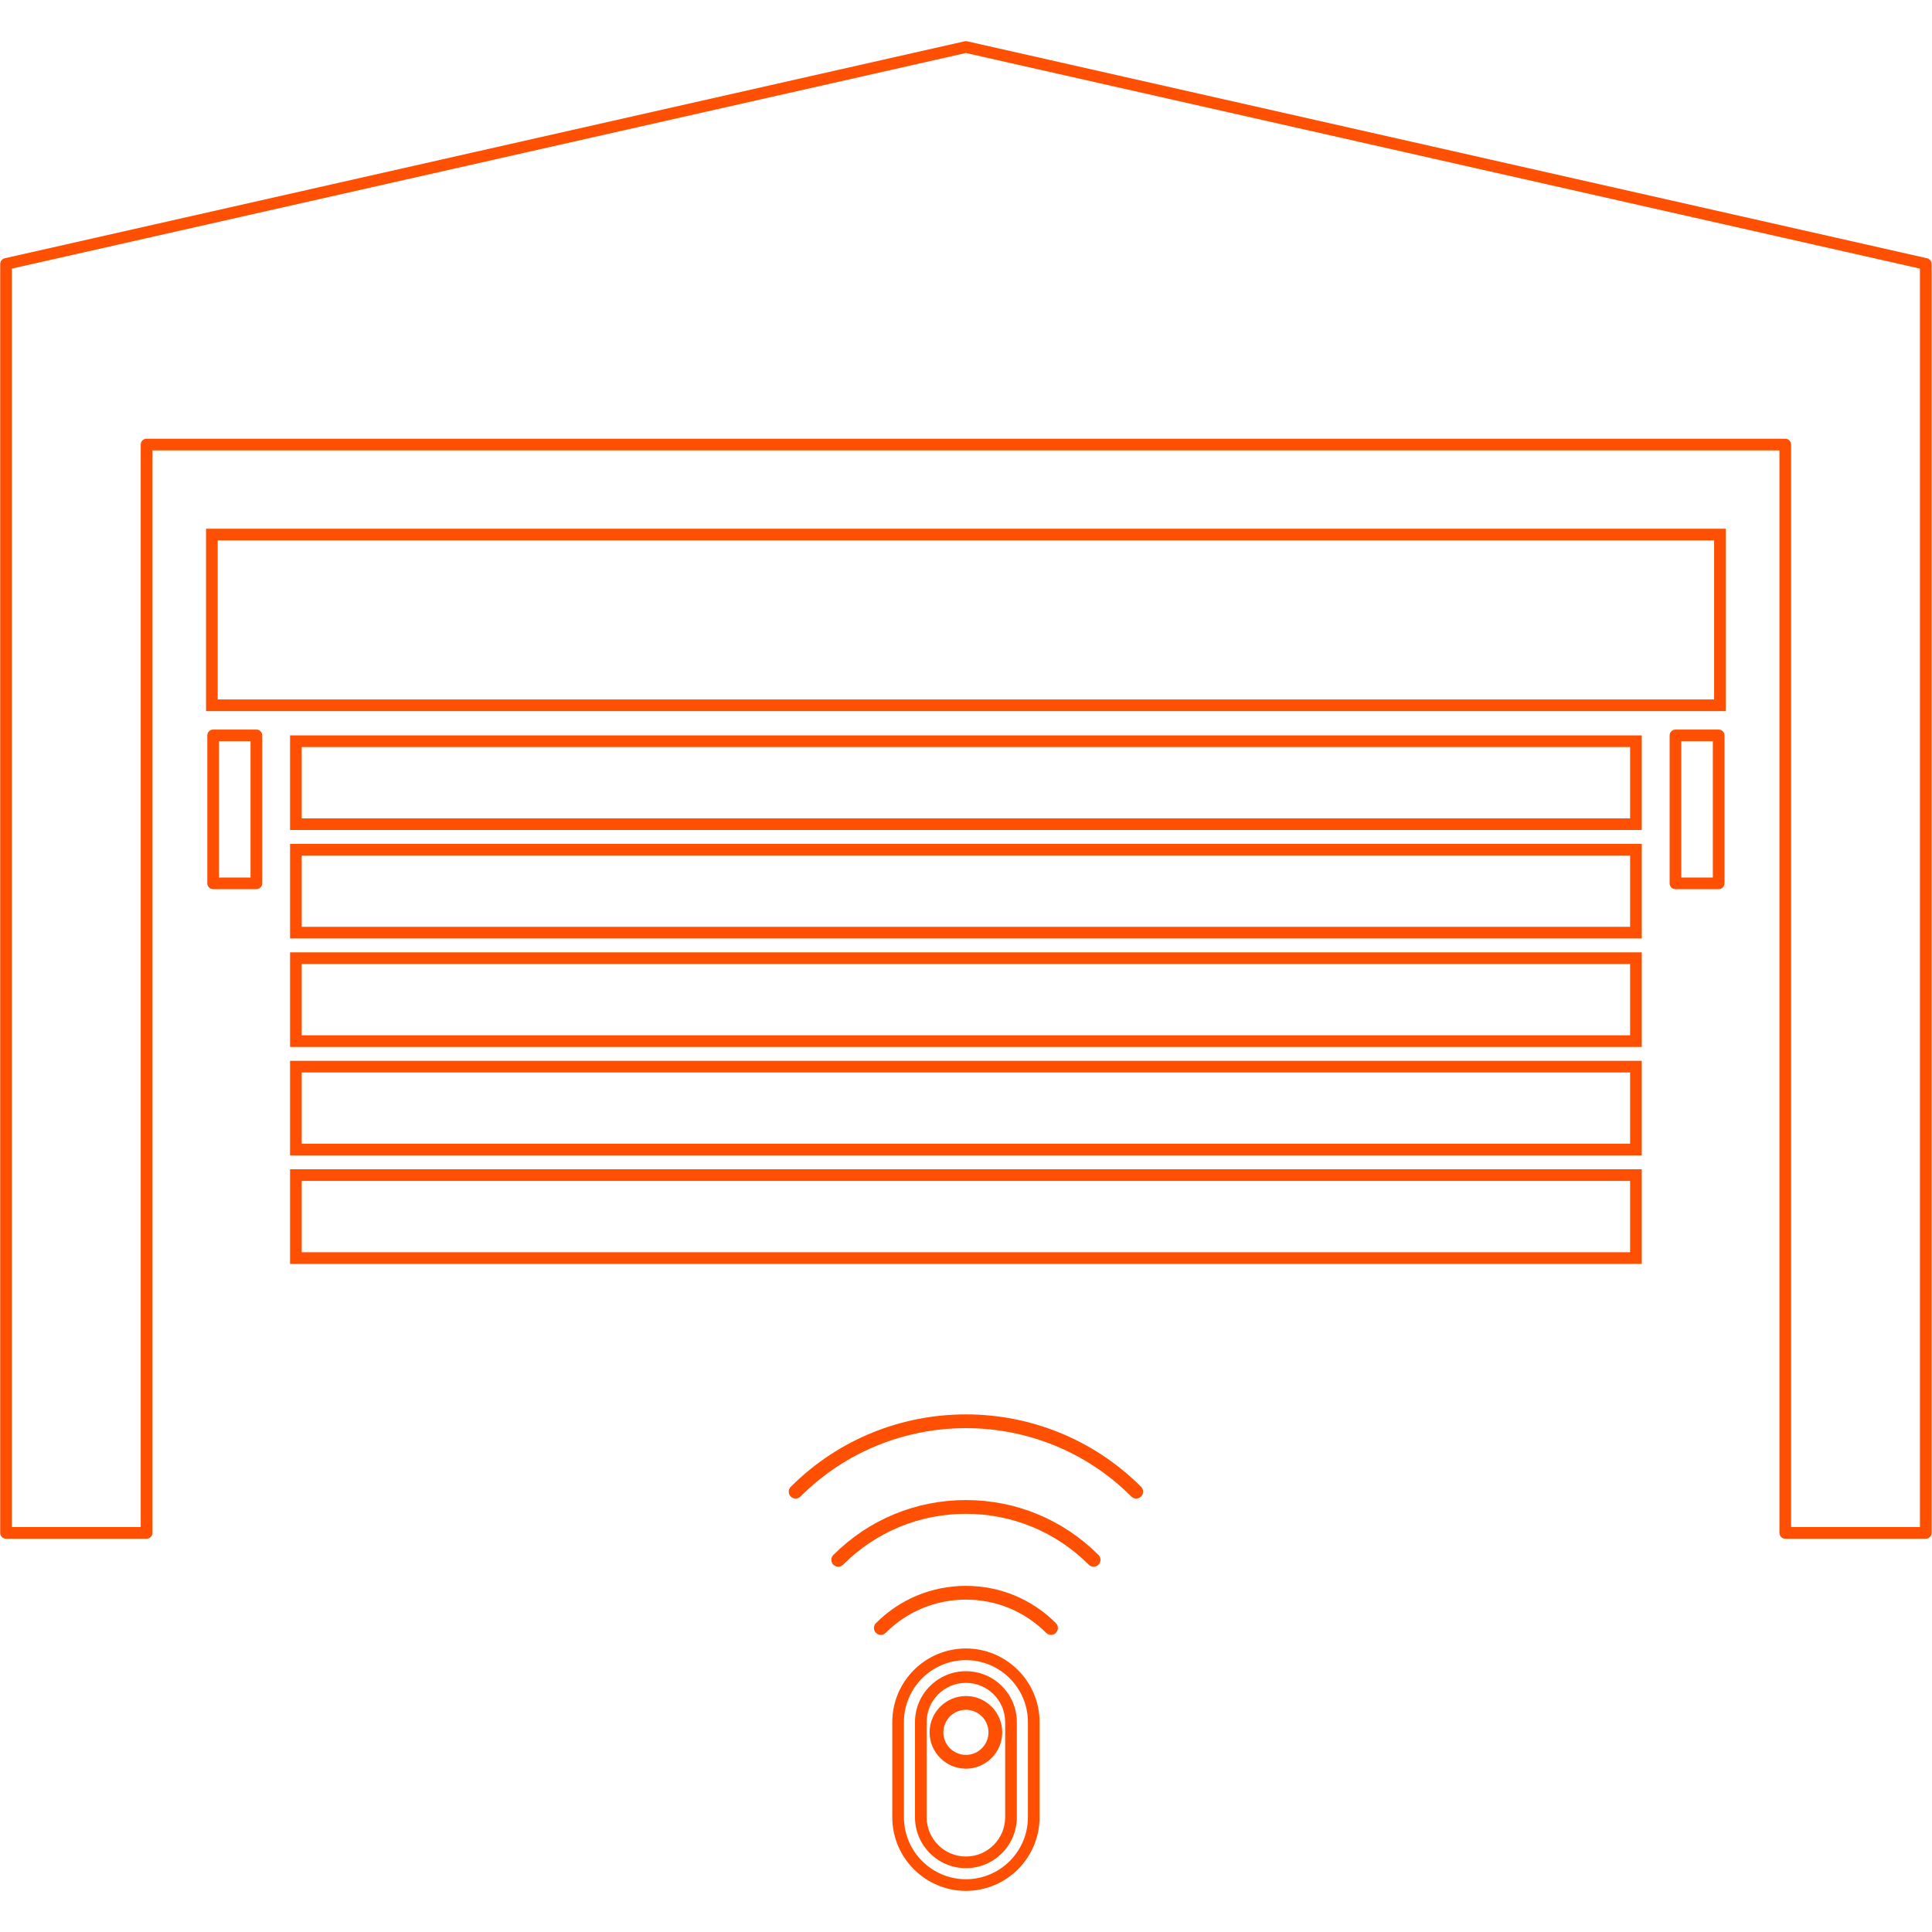 <?xml version="1.0" encoding="UTF-8"?> <svg xmlns="http://www.w3.org/2000/svg" xmlns:xlink="http://www.w3.org/1999/xlink" width="1080" zoomAndPan="magnify" viewBox="0 0 810 810" height="1080" preserveAspectRatio="xMidYMid meet" version="1.2"><defs><clipPath id="a1e9ae29c2"><path d="M 0 17.211 L 810 17.211 L 810 646 L 0 646 Z M 0 17.211 "></path></clipPath><clipPath id="df0acd79d5"><path d="M 374 691 L 436 691 L 436 792.711 L 374 792.711 Z M 374 691 "></path></clipPath></defs><g id="9de772bf96"><path style=" stroke:none;fill-rule:nonzero;fill:#fe4f02;fill-opacity:1;" d="M 126.5 313.203 L 683.43 313.203 L 683.43 343.098 L 126.5 343.098 Z M 121.609 347.984 L 688.316 347.984 L 688.316 308.316 L 121.609 308.316 L 121.609 347.984 "></path><path style=" stroke:none;fill-rule:nonzero;fill:#fe4f02;fill-opacity:1;" d="M 126.5 358.684 L 683.43 358.684 L 683.43 388.574 L 126.5 388.574 Z M 121.609 393.461 L 688.316 393.461 L 688.316 353.793 L 121.609 353.793 L 121.609 393.461 "></path><path style=" stroke:none;fill-rule:nonzero;fill:#fe4f02;fill-opacity:1;" d="M 126.5 404.156 L 683.43 404.156 L 683.43 434.047 L 126.5 434.047 Z M 121.609 438.938 L 688.316 438.938 L 688.316 399.266 L 121.609 399.266 L 121.609 438.938 "></path><path style=" stroke:none;fill-rule:nonzero;fill:#fe4f02;fill-opacity:1;" d="M 126.5 449.633 L 683.43 449.633 L 683.43 479.527 L 126.5 479.527 Z M 121.609 484.414 L 688.316 484.414 L 688.316 444.746 L 121.609 444.746 L 121.609 484.414 "></path><path style=" stroke:none;fill-rule:nonzero;fill:#fe4f02;fill-opacity:1;" d="M 126.5 495.105 L 683.43 495.105 L 683.43 525.004 L 126.5 525.004 Z M 121.609 529.891 L 688.316 529.891 L 688.316 490.219 L 121.609 490.219 L 121.609 529.891 "></path><path style=" stroke:none;fill-rule:nonzero;fill:#fe4f02;fill-opacity:1;" d="M 91.273 226.57 L 718.652 226.57 L 718.652 293.25 L 91.273 293.25 Z M 86.387 298.137 L 723.539 298.137 L 723.539 221.68 L 86.387 221.68 L 86.387 298.137 "></path><path style=" stroke:none;fill-rule:nonzero;fill:#fe4f02;fill-opacity:1;" d="M 718.121 367.902 L 704.887 367.902 L 704.887 310.762 L 718.121 310.762 Z M 720.566 305.871 L 702.441 305.871 C 701.09 305.871 700 306.969 700 308.316 L 700 370.344 C 700 371.699 701.09 372.789 702.441 372.789 L 720.566 372.789 C 721.918 372.789 723.008 371.699 723.008 370.344 L 723.008 308.316 C 723.008 306.969 721.918 305.871 720.566 305.871 "></path><path style=" stroke:none;fill-rule:nonzero;fill:#fe4f02;fill-opacity:1;" d="M 105.039 367.902 L 91.805 367.902 L 91.805 310.762 L 105.039 310.762 Z M 107.484 305.871 L 89.363 305.871 C 88.012 305.871 86.918 306.969 86.918 308.316 L 86.918 370.344 C 86.918 371.699 88.012 372.789 89.363 372.789 L 107.484 372.789 C 108.836 372.789 109.926 371.699 109.926 370.344 L 109.926 308.316 C 109.926 306.969 108.836 305.871 107.484 305.871 "></path><g clip-rule="nonzero" clip-path="url(#a1e9ae29c2)"><path style=" stroke:none;fill-rule:nonzero;fill:#fe4f02;fill-opacity:1;" d="M 804.949 640.234 L 750.922 640.234 L 750.922 186.387 C 750.922 185.035 749.832 183.945 748.477 183.945 L 61.449 183.945 C 60.098 183.945 59.004 185.035 59.004 186.387 L 59.004 640.234 L 4.977 640.234 L 4.977 112.617 L 404.965 22.215 L 804.949 112.617 Z M 807.934 108.281 L 405.5 17.32 C 405.148 17.242 404.781 17.242 404.426 17.32 L 1.992 108.281 C 0.879 108.531 0.086 109.52 0.086 110.664 L 0.086 642.676 C 0.086 644.023 1.18 645.121 2.531 645.121 L 61.449 645.121 C 62.797 645.121 63.891 644.023 63.891 642.676 L 63.891 188.832 L 746.035 188.832 L 746.035 642.676 C 746.035 644.023 747.129 645.121 748.477 645.121 L 807.395 645.121 C 808.746 645.121 809.84 644.023 809.84 642.676 L 809.84 110.664 C 809.84 109.52 809.051 108.531 807.934 108.281 "></path></g><g clip-rule="nonzero" clip-path="url(#df0acd79d5)"><path style=" stroke:none;fill-rule:nonzero;fill:#fe4f02;fill-opacity:1;" d="M 430.957 761.887 C 430.957 776.215 419.297 787.875 404.969 787.875 C 390.637 787.875 378.98 776.215 378.98 761.887 L 378.98 722.008 C 378.98 707.676 390.637 696.02 404.969 696.02 C 419.297 696.02 430.957 707.676 430.957 722.008 Z M 404.969 691.129 C 387.938 691.129 374.094 704.984 374.094 722.008 L 374.094 761.887 C 374.094 778.906 387.938 792.762 404.969 792.762 C 421.988 792.762 435.844 778.906 435.844 761.887 L 435.844 722.008 C 435.844 704.984 421.988 691.129 404.969 691.129 "></path></g><path style=" stroke:none;fill-rule:nonzero;fill:#fe4f02;fill-opacity:1;" d="M 421.422 761.887 C 421.422 770.961 414.043 778.352 404.969 778.352 C 395.887 778.352 388.504 770.961 388.504 761.887 L 388.504 722.008 C 388.504 712.934 395.887 705.551 404.969 705.551 C 414.043 705.551 421.422 712.934 421.422 722.008 Z M 404.969 700.66 C 393.191 700.66 383.613 710.238 383.613 722.008 L 383.613 761.887 C 383.613 773.66 393.191 783.238 404.969 783.238 C 416.734 783.238 426.312 773.66 426.312 761.887 L 426.312 722.008 C 426.312 710.238 416.734 700.66 404.969 700.66 "></path><path style=" stroke:none;fill-rule:nonzero;fill:#fe4f02;fill-opacity:1;" d="M 404.969 735.75 C 399.746 735.75 395.504 731.508 395.504 726.289 C 395.504 721.078 399.746 716.836 404.969 716.836 C 410.18 716.836 414.422 721.078 414.422 726.289 C 414.422 731.508 410.18 735.75 404.969 735.75 Z M 404.969 711.066 C 396.57 711.066 389.738 717.902 389.738 726.289 C 389.738 734.688 396.57 741.523 404.969 741.523 C 413.359 741.523 420.191 734.688 420.191 726.289 C 420.191 717.902 413.359 711.066 404.969 711.066 "></path><path style=" stroke:none;fill-rule:nonzero;fill:#fe4f02;fill-opacity:1;" d="M 404.965 664.883 C 390.715 664.883 377.316 670.43 367.242 680.504 C 366.117 681.633 366.117 683.457 367.242 684.582 C 367.805 685.145 368.543 685.426 369.281 685.426 C 370.02 685.426 370.754 685.145 371.32 684.582 C 380.309 675.598 392.254 670.648 404.965 670.648 C 417.672 670.648 429.625 675.598 438.605 684.582 C 439.172 685.145 439.906 685.426 440.645 685.426 C 441.383 685.426 442.121 685.145 442.684 684.582 C 443.812 683.457 443.812 681.633 442.684 680.504 C 432.609 670.43 419.211 664.883 404.965 664.883 "></path><path style=" stroke:none;fill-rule:nonzero;fill:#fe4f02;fill-opacity:1;" d="M 404.965 628.91 C 383.969 628.91 364.23 637.086 349.383 651.93 C 348.258 653.059 348.258 654.883 349.383 656.008 C 349.949 656.57 350.684 656.852 351.422 656.852 C 352.16 656.852 352.898 656.57 353.461 656.008 C 367.219 642.254 385.508 634.676 404.965 634.676 C 424.418 634.676 442.707 642.254 456.469 656.008 C 457.027 656.57 457.766 656.852 458.508 656.852 C 459.242 656.852 459.98 656.57 460.543 656.008 C 461.668 654.883 461.668 653.059 460.543 651.93 C 445.699 637.086 425.957 628.91 404.965 628.91 "></path><path style=" stroke:none;fill-rule:nonzero;fill:#fe4f02;fill-opacity:1;" d="M 404.965 592.988 C 378.367 592.988 351.77 603.109 331.527 623.359 C 330.398 624.484 330.398 626.312 331.527 627.434 C 332.086 628 332.824 628.277 333.566 628.277 C 334.301 628.277 335.039 628 335.602 627.434 C 354.727 608.312 379.844 598.754 404.965 598.754 C 430.082 598.754 455.203 608.312 474.324 627.434 C 474.887 628 475.625 628.277 476.363 628.277 C 477.102 628.277 477.84 628 478.402 627.434 C 479.527 626.312 479.527 624.484 478.402 623.359 C 458.156 603.109 431.559 592.988 404.965 592.988 "></path></g></svg> 